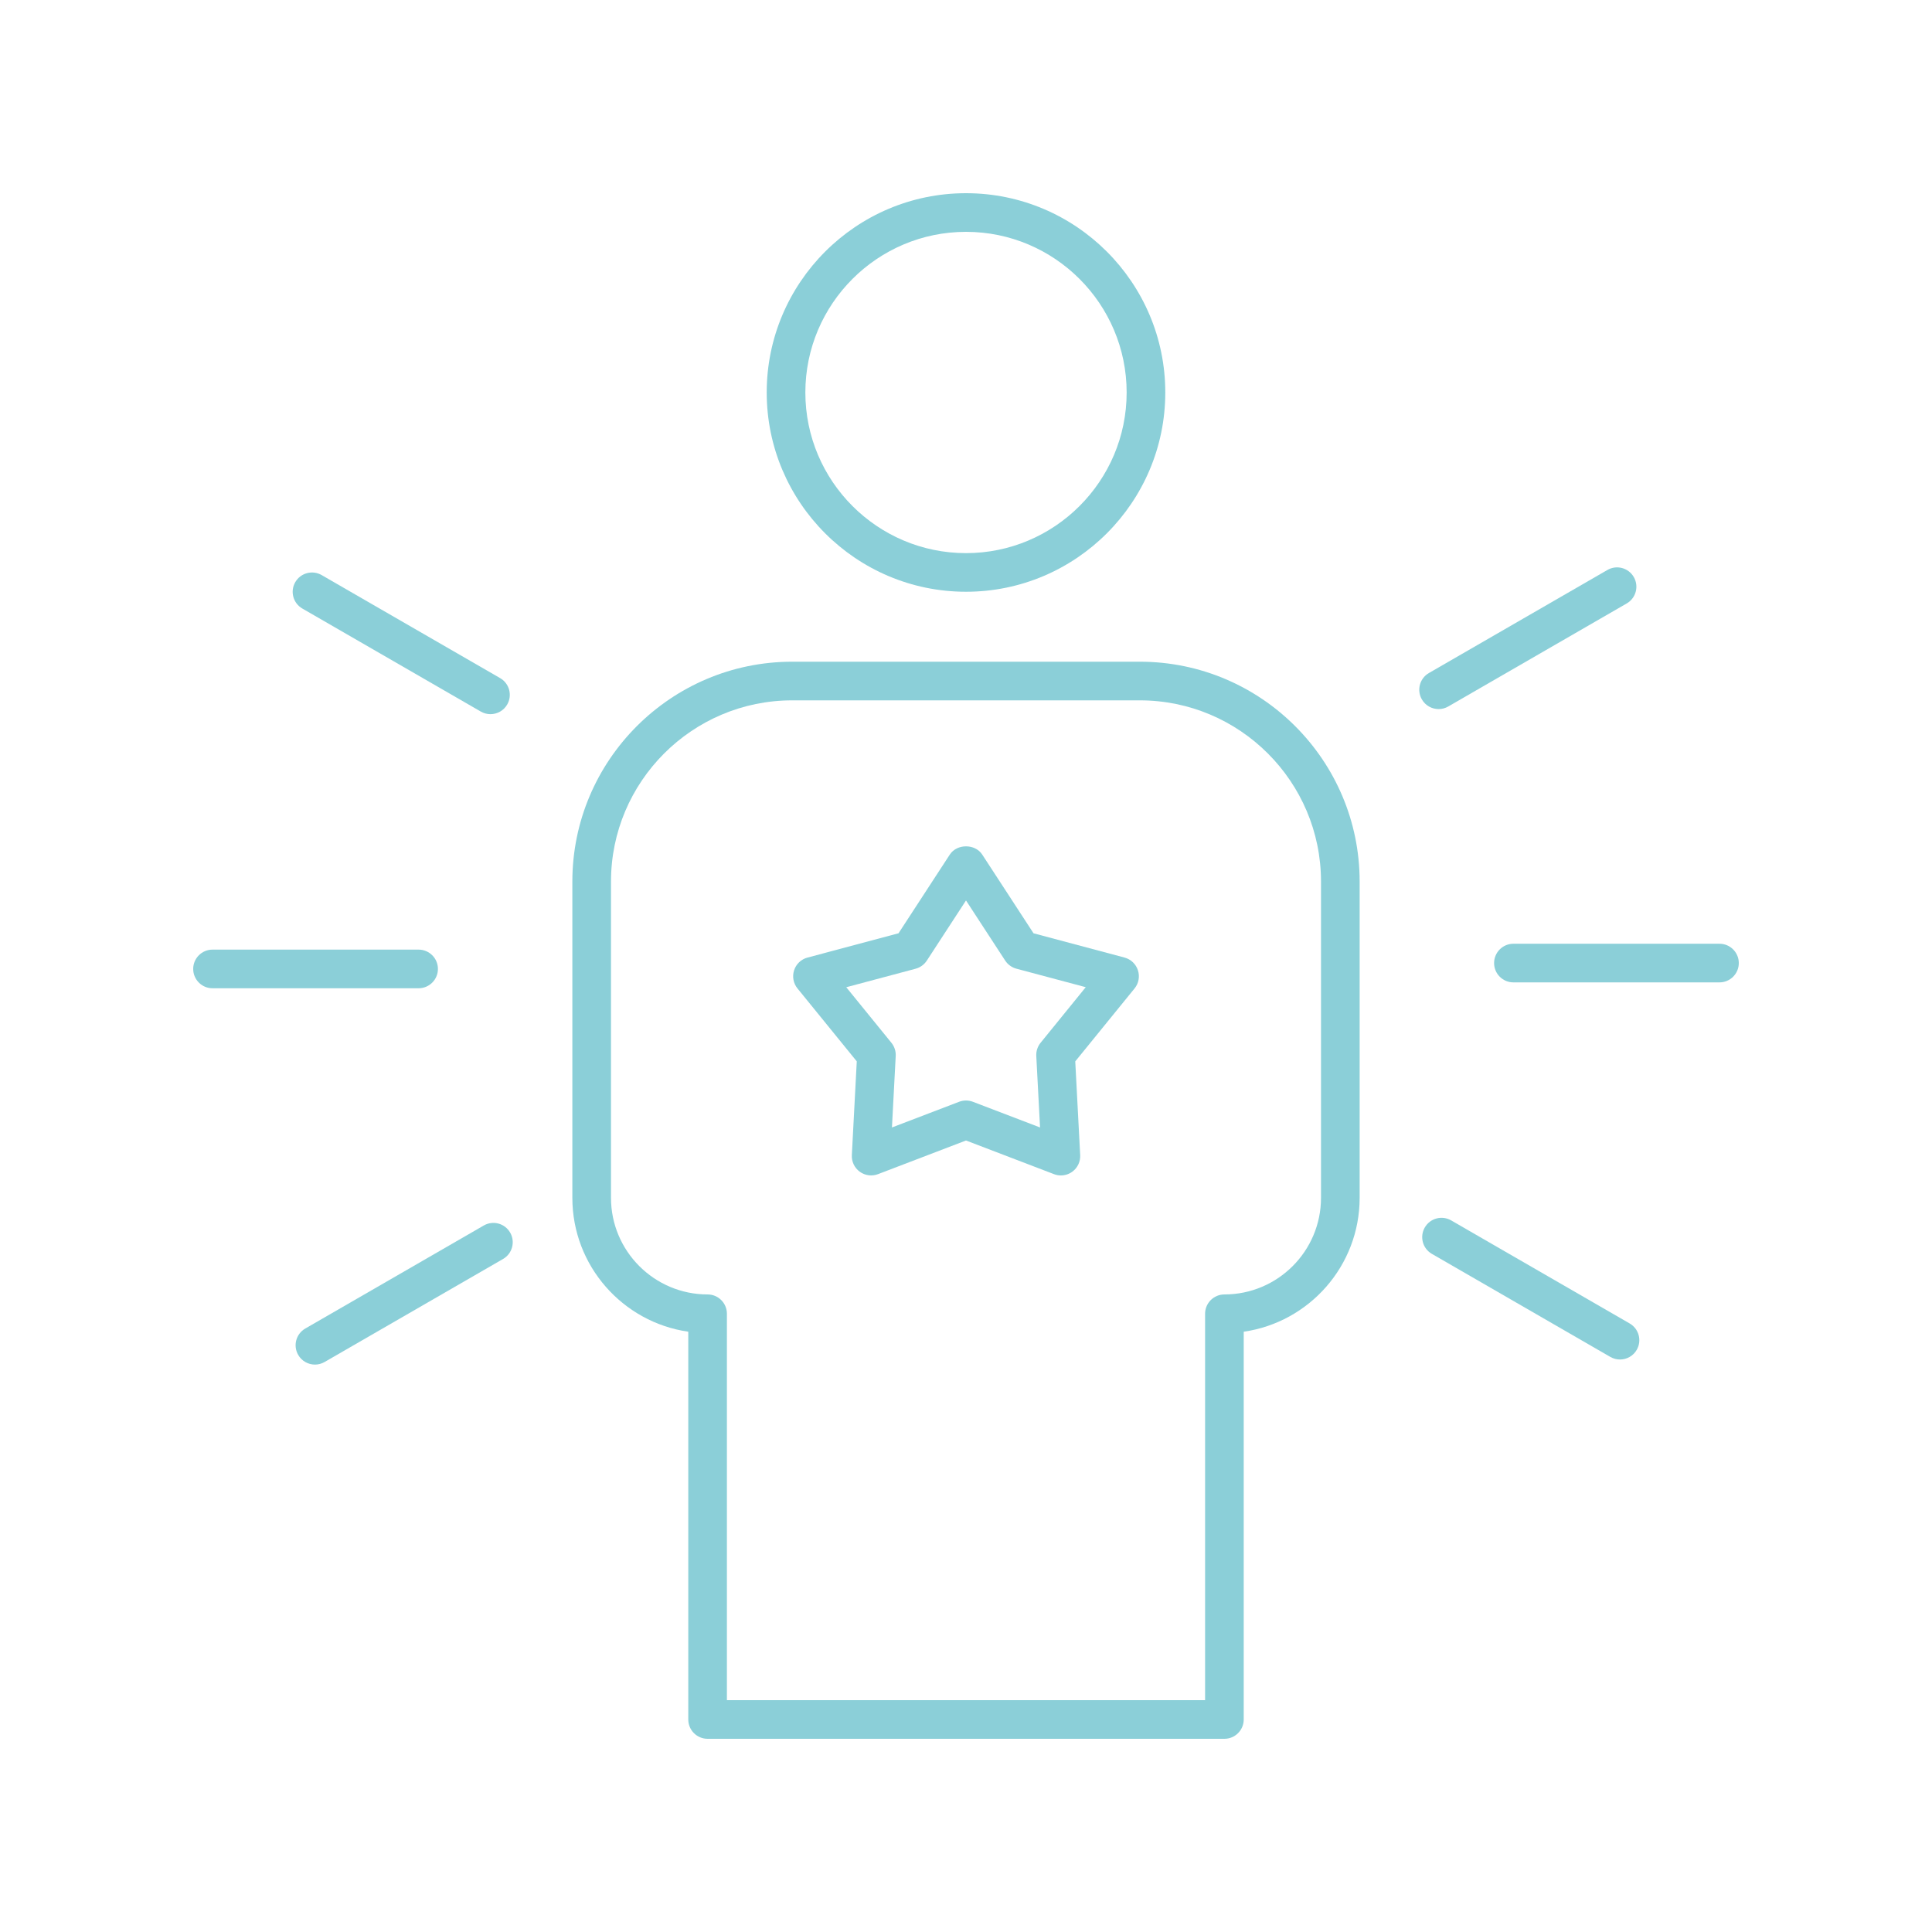 <?xml version="1.0" encoding="utf-8"?>
<!-- Generator: Adobe Illustrator 23.0.1, SVG Export Plug-In . SVG Version: 6.00 Build 0)  -->
<svg version="1.1" id="Layer_1" xmlns="http://www.w3.org/2000/svg" xmlns:xlink="http://www.w3.org/1999/xlink" x="0px" y="0px"
	 viewBox="0 0 100 100" style="enable-background:new 0 0 100 100; fill: #8BCFD8" xml:space="preserve">
<g>
	<path d="M58.207,49.564l-4.712-1.257l-2.656-4.076c-0.369-0.566-1.307-0.566-1.676,0l-2.656,4.076l-4.712,1.257
		c-0.328,0.087-0.589,0.335-0.693,0.658c-0.104,0.323-0.039,0.676,0.175,0.939l3.069,3.775l-0.255,4.851
		c-0.018,0.338,0.136,0.662,0.41,0.861c0.273,0.199,0.629,0.247,0.946,0.125L50,59.032l4.555,1.742
		c0.116,0.045,0.237,0.066,0.357,0.066c0.208,0,0.415-0.065,0.588-0.191c0.274-0.199,0.428-0.523,0.41-0.861l-0.255-4.851
		l3.069-3.775c0.214-0.263,0.28-0.617,0.175-0.939C58.795,49.899,58.534,49.651,58.207,49.564z M53.861,53.974
		c-0.156,0.192-0.236,0.436-0.223,0.684l0.195,3.699l-3.476-1.329c-0.115-0.044-0.236-0.066-0.357-0.066s-0.242,0.022-0.357,0.066
		l-3.476,1.329l0.195-3.699c0.013-0.248-0.066-0.491-0.223-0.684l-2.337-2.875l3.59-0.958c0.239-0.064,0.445-0.213,0.58-0.42
		L50,46.608l2.028,3.111c0.135,0.207,0.341,0.356,0.58,0.42l3.59,0.958L53.861,53.974z"/>
	<path d="M74.462,36.702c0.169,0,0.342-0.043,0.499-0.134l9.238-5.334c0.478-0.276,0.642-0.888,0.366-1.366
		c-0.277-0.479-0.888-0.643-1.366-0.366l-9.238,5.333c-0.479,0.276-0.642,0.888-0.366,1.366
		C73.781,36.523,74.117,36.702,74.462,36.702z"/>
	<path d="M89,48.848H78.334c-0.552,0-1,0.448-1,1c0,0.552,0.448,1,1,1H89c0.552,0,1-0.448,1-1C90,49.296,89.552,48.848,89,48.848z"
		/>
	<path d="M84.351,68.502l-9.238-5.334c-0.48-0.276-1.09-0.112-1.366,0.366c-0.276,0.479-0.112,1.09,0.366,1.366l9.238,5.334
		c0.158,0.091,0.33,0.134,0.499,0.134c0.346,0,0.682-0.179,0.867-0.5C84.993,69.39,84.83,68.779,84.351,68.502z"/>
	<path d="M25.039,63.432l-9.238,5.333c-0.479,0.276-0.642,0.888-0.366,1.366c0.186,0.321,0.522,0.5,0.867,0.5
		c0.169,0,0.342-0.043,0.499-0.134l9.238-5.333c0.478-0.276,0.642-0.888,0.366-1.366C26.128,63.319,25.516,63.155,25.039,63.432z"/>
	<path d="M22.667,50.152c0-0.552-0.448-1-1-1H11c-0.552,0-1,0.448-1,1c0,0.552,0.448,1,1,1h10.667
		C22.219,51.152,22.667,50.704,22.667,50.152z"/>
	<path d="M15.649,31.498l9.238,5.333c0.158,0.091,0.33,0.134,0.499,0.134c0.346,0,0.682-0.179,0.867-0.5
		c0.276-0.479,0.112-1.09-0.366-1.366l-9.238-5.333c-0.48-0.276-1.09-0.112-1.366,0.366C15.007,30.61,15.17,31.221,15.649,31.498z"
		/>
	<path d="M50,30.629c5.688,0,10.315-4.627,10.315-10.315S55.688,10,50,10s-10.315,4.627-10.315,10.315S44.312,30.629,50,30.629z
		 M50,12c4.585,0,8.315,3.73,8.315,8.315c0,4.585-3.73,8.315-8.315,8.315s-8.315-3.73-8.315-8.315C41.685,15.73,45.415,12,50,12z"/>
	<path d="M58.997,34.25H41.003c-6.274,0-11.378,5.104-11.378,11.378V62c0,3.521,2.612,6.442,6,6.929V89c0,0.552,0.448,1,1,1h26.75
		c0.552,0,1-0.448,1-1V68.929c3.388-0.487,6-3.408,6-6.929V45.628C70.375,39.354,65.271,34.25,58.997,34.25z M68.375,62
		c0,2.757-2.243,5-5,5c-0.552,0-1,0.448-1,1v20h-24.75V68c0-0.552-0.448-1-1-1c-2.757,0-5-2.243-5-5V45.628
		c0-5.171,4.207-9.378,9.378-9.378h17.994c5.171,0,9.378,4.207,9.378,9.378V62z"/>
</g>
</svg>

